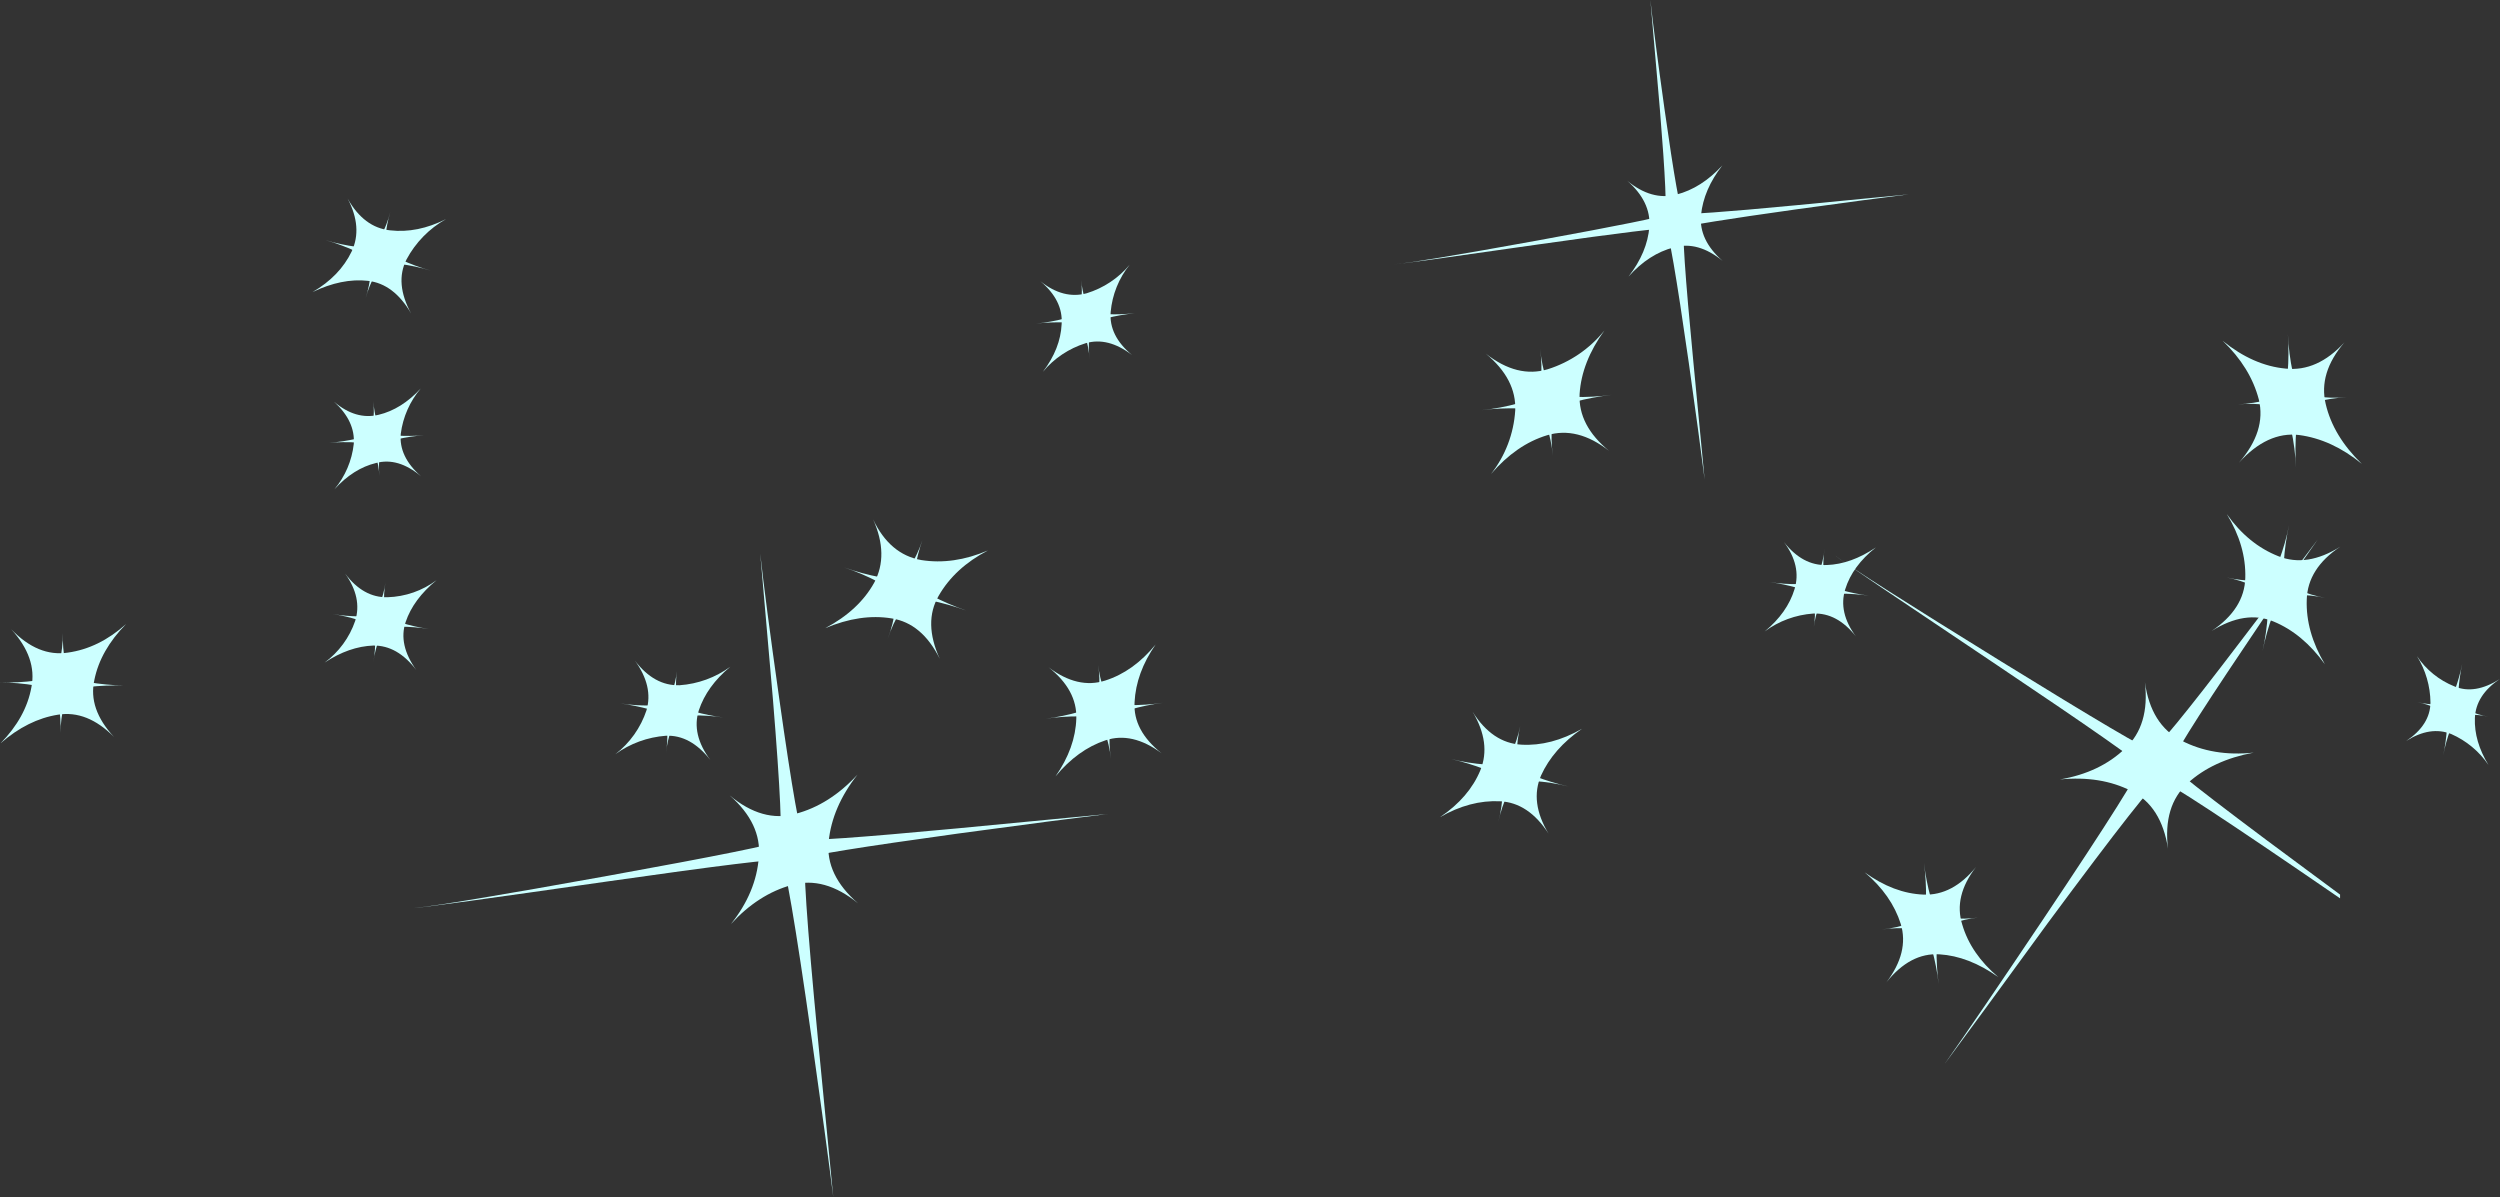 <?xml version="1.0" encoding="iso-8859-1"?>
<!-- Generator: Adobe Illustrator 20.1.0, SVG Export Plug-In . SVG Version: 6.00 Build 0)  -->
<svg version="1.0" id="Layer_1" xmlns="http://www.w3.org/2000/svg" xmlns:xlink="http://www.w3.org/1999/xlink" x="0px" y="0px"
	 viewBox="0 0 839.2 401.82" enable-background="new 0 0 839.2 401.82" xml:space="preserve">
<rect x="0" y="0" width="839.2" height="401.82" fill="#333333" stroke="none"/>
<title>sparkles_0006</title>
<path fill="#CCFFFF" d="M494.33,238.94c4.187,7.033,5.06,13.557,2.62,19.57c-2.52,6.133-7.04,11.397-13.56,15.79
	c6.713-3.873,13.43-5.65,20.15-5.33c6.38,0.313,11.803,3.93,16.27,10.85c-4.24-7.04-5.08-13.533-2.52-19.48
	c2.713-6,7.297-11.233,13.75-15.7c-6.907,3.94-13.687,5.717-20.34,5.33C504.18,249.603,498.723,245.927,494.33,238.94z"/>
<path fill="#CCFFFF" d="M502.76,261.22c1.078,1.348,1.661,3.024,1.65,4.75c-0.105,3.338-0.591,6.653-1.45,9.88
	c0.714-3.275,1.787-6.461,3.2-9.5c0.718-1.568,1.995-2.812,3.58-3.49c1.672-0.608,3.458-0.84,5.23-0.68
	c3.886,0.266,7.741,0.875,11.52,1.82c-3.79-0.862-7.512-1.995-11.14-3.39c-1.706-0.675-3.233-1.736-4.46-3.1
	c-1.141-1.278-1.762-2.937-1.74-4.65c0.065-3.069,0.454-6.123,1.16-9.11c-0.634,2.996-1.576,5.918-2.81,8.72
	c-0.743,1.527-2.015,2.732-3.58,3.39c-1.656,0.674-3.449,0.942-5.23,0.78c-3.889-0.281-7.747-0.897-11.53-1.84
	c3.784,0.882,7.506,2.014,11.14,3.39C499.971,258.897,501.487,259.927,502.76,261.22z"/>
<path fill="#CCFFFF" d="M540.24,151.44c-7.027-5.727-10.36-12.12-10-19.18c0.453-7.173,3.23-14.28,8.33-21.32
	c-4.909,6.117-11.521,10.641-19,13c-6.82,2.067-13.76,0.323-20.82-5.23c6.9,5.713,10.193,12.077,9.88,19.09
	c-0.489,7.767-3.328,15.203-8.14,21.32c5.68-6.587,11.943-10.92,18.79-13S533.113,145.813,540.24,151.44z"/>
<path fill="#CCFFFF" d="M515.64,138.56c1.622,0.931,2.859,2.409,3.49,4.17c1.081,3.301,1.796,6.712,2.13,10.17
	c-0.462-3.467-0.559-6.973-0.29-10.46c0.213-1.848,1.069-3.561,2.42-4.84c1.49-1.269,3.242-2.194,5.13-2.71
	c4.1-1.073,8.27-1.855,12.48-2.34c-4.204,0.578-8.448,0.806-12.69,0.68c-1.987-0.137-3.927-0.664-5.71-1.55
	c-1.594-0.965-2.821-2.431-3.49-4.17c-1.072-3.371-1.779-6.848-2.11-10.37c0.463,3.5,0.56,7.039,0.29,10.56
	c-0.213,1.848-1.069,3.561-2.42,4.84c-1.448,1.351-3.212,2.318-5.13,2.81c-4.056,1.143-8.206,1.923-12.4,2.33
	c4.199-0.52,8.431-0.714,12.66-0.58C511.965,137.165,513.891,137.663,515.64,138.56z"/>
<path fill="#CCFFFF" d="M352,224c6.387,5.073,9.487,10.79,9.3,17.15c-0.193,6.587-2.527,13.08-7,19.48
	c4.973-6,10.56-10.037,16.76-12.11c6-2,12.297-0.547,18.89,4.36c-6.447-5.113-9.48-10.83-9.1-17.15
	c0.32-6.587,2.677-13.047,7.07-19.38c-4.973,6.073-10.623,10.11-16.95,12.11C364.843,230.42,358.52,228.933,352,224z"/>
<path fill="#CCFFFF" d="M368.62,223.15c0.444,2.918,0.541,5.879,0.29,8.82c-0.168,1.69-0.922,3.267-2.13,4.46
	c-1.317,1.158-2.869,2.018-4.55,2.52c-3.678,1.06-7.432,1.832-11.23,2.31c3.817-0.563,7.672-0.824,11.53-0.78
	c1.736,0.069,3.439,0.498,5,1.26c1.499,0.797,2.665,2.102,3.29,3.68c1.02,3.021,1.734,6.136,2.13,9.3
	c-0.518-3.139-0.649-6.329-0.39-9.5c0.069-1.688,0.785-3.285,2-4.46c1.364-1.145,2.946-2.002,4.65-2.52
	c3.677-1.067,7.432-1.846,11.23-2.33c-3.816,0.567-7.672,0.827-11.53,0.78c-1.777-0.074-3.521-0.502-5.13-1.26
	c-1.508-0.808-2.652-2.16-3.2-3.78C369.606,228.9,368.948,226.049,368.62,223.15z"/>
<path fill="#CCFFFF" d="M380,119.18c-5.213-4.32-7.603-9.133-7.17-14.44c0.513-5.812,2.737-11.341,6.39-15.89
	c-3.78,4.527-8.793,7.858-14.43,9.59c-5.227,1.433-10.423,0.077-15.59-4.07c5.153,4.327,7.543,9.14,7.17,14.44
	c-0.26,5.493-2.36,10.827-6.3,16c3.755-4.508,8.73-7.838,14.33-9.59C369.42,113.74,374.62,115.06,380,119.18z"/>
<path fill="#CCFFFF" d="M367.46,108.81c1.197-0.91,2.554-1.588,4-2c3.085-0.78,6.224-1.331,9.39-1.65
	c-7.04,0.667-11.657,0.407-13.85-0.78c-1.212-0.775-2.131-1.933-2.61-3.29c-0.772-2.322-1.259-4.73-1.45-7.17
	c0.284,2.445,0.284,4.915,0,7.36c-0.182,1.399-0.83,2.695-1.84,3.68c-1.112,0.967-2.439,1.652-3.87,2
	c-3.083,0.792-6.222,1.343-9.39,1.65c3.184-0.349,6.388-0.48,9.59-0.39c1.487,0.075,2.94,0.471,4.26,1.16
	c1.181,0.748,2.07,1.877,2.52,3.2c0.857,2.637,1.377,5.372,1.55,8.14c-0.305-2.767-0.339-5.557-0.1-8.33
	C365.817,111.021,366.455,109.753,367.46,108.81z"/>
<path fill="#CCFFFF" d="M331.62,184.78c-7.747,3.293-15.203,4.367-22.37,3.22c-7.053-1.247-12.443-5.8-16.17-13.66
	c3.567,7.967,3.697,15.04,0.39,21.22c-3.42,6.2-8.907,11.303-16.46,15.31c7.88-3.333,15.307-4.43,22.28-3.29
	c6.82,1.067,12.21,5.59,16.17,13.57c-3.7-8.133-3.83-15.173-0.39-21.12C318.677,193.737,324.193,188.653,331.62,184.78z"/>
<path fill="#CCFFFF" d="M309.64,181.29c-1.037,3.149-2.433,6.169-4.16,9c-0.99,1.563-2.498,2.727-4.26,3.29
	c-1.87,0.458-3.814,0.523-5.71,0.19c-4.117-0.774-8.167-1.874-12.11-3.29c3.972,1.33,7.828,2.982,11.53,4.94
	c1.679,0.931,3.16,2.181,4.36,3.68c1.059,1.524,1.509,3.39,1.26,5.23c-0.462,3.45-1.317,6.835-2.55,10.09
	c1.067-3.298,2.531-6.455,4.36-9.4c0.901-1.6,2.395-2.781,4.16-3.29c1.903-0.46,3.881-0.525,5.81-0.19
	c4.071,0.863,8.079,1.996,12,3.39c-3.951-1.353-7.796-3.001-11.5-4.93c-1.69-0.999-3.171-2.317-4.36-3.88
	c-1.001-1.55-1.446-3.394-1.26-5.23C307.711,187.62,308.525,184.405,309.64,181.29z"/>
<path fill="#CCFFFF" d="M238.45,255.12c-4.287-5.747-5.577-11.303-3.87-16.67c1.807-5.427,5.327-10.303,10.56-14.63
	c-4.972,3.622-10.864,5.77-17,6.2c-5.673,0.187-10.673-2.56-15-8.24c4.16,5.747,5.45,11.303,3.87,16.67
	c-1.943,5.842-5.585,10.971-10.46,14.73c4.966-3.599,10.834-5.745,16.95-6.2C229.007,246.727,233.99,249.44,238.45,255.12z"/>
<path fill="#CCFFFF" d="M222.76,235.74c-1.417,0.694-2.972,1.059-4.55,1.07c-3.347,0.057-6.692-0.17-10-0.68
	c3.334,0.448,6.634,1.116,9.88,2c1.496,0.403,2.87,1.169,4,2.23c1.086,1.011,1.745,2.399,1.84,3.88
	c0.203,2.849,0.072,5.712-0.39,8.53c0.323-2.842,0.974-5.637,1.94-8.33c0.496-1.385,1.501-2.529,2.81-3.2
	c1.387-0.687,2.912-1.053,4.46-1.07c3.37-0.058,6.739,0.169,10.07,0.68c-3.334-0.448-6.635-1.116-9.88-2
	c-1.506-0.482-2.892-1.276-4.07-2.33c-1.086-1.011-1.745-2.399-1.84-3.88c-0.201-2.453-0.137-4.921,0.19-7.36
	c-0.269,2.446-0.823,4.852-1.65,7.17C225.018,233.824,224.031,234.98,222.76,235.74z"/>
<path fill="#CCFFFF" d="M244.94,267c7.207,6.34,10.467,13.253,9.78,20.74c-0.58,7.88-3.71,15.373-9.39,22.48
	c6.133-6.72,12.977-11.113,20.53-13.18c7.28-2,14.673,0.067,22.18,6.2c-7.333-6.347-10.627-13.26-9.88-20.74
	c0.773-7.753,4.003-15.247,9.69-22.48c-6.26,6.78-13.2,11.173-20.82,13.18C259.677,275.22,252.313,273.153,244.94,267z"/>
<path fill="#CCFFFF" d="M204.36,295.82c37.387-5.333,56.66-7.69,57.82-7.07c1.293,0.713,4.747,20.833,10.36,60.36
	c3.26,22.967,5.65,40.537,7.17,52.71c-1.847-19.187-3.557-36.82-5.13-52.9c-3.807-39.66-5.163-59.943-4.07-60.85
	c1.227-0.967,18.207-3.713,50.94-8.24c22.787-3.093,39.573-5.29,50.36-6.59c-18.84,1.82-35.693,3.433-50.56,4.84
	c-32.993,3.1-50.103,4.297-51.33,3.59s-4.003-16.403-8.33-47.09c-3.14-22.127-5.27-38.373-6.39-48.74
	c0.753,8.613,2.173,24.923,4.26,48.93c2.52,30.813,3.23,46.67,2.13,47.57c-1.227,1.033-20.37,4.91-57.43,11.63
	c-36.48,6.587-58.24,10.203-65.28,10.85C142.047,304.633,163.873,301.633,204.36,295.82z"/>
<path fill="#CCFFFF" d="M571,72.19c0.58-5.747,2.97-11.303,7.17-16.67c-4.713,5.1-9.847,8.363-15.4,9.79
	c-5.553,1.427-11.073-0.123-16.56-4.65c5.333,4.667,7.82,9.803,7.46,15.41c-0.453,5.747-2.787,11.333-7,16.76
	c4.587-5.1,9.657-8.363,15.21-9.79c5.373-1.5,10.83,0.017,16.37,4.55C572.883,82.883,570.467,77.75,571,72.19z"/>
<path fill="#CCFFFF" d="M467.8,88.75c2.26-0.127,18.433-2.357,48.52-6.69c27.767-3.94,42.037-5.683,42.81-5.23
	c0.967,0.58,3.55,15.533,7.75,44.86c2.42,17.18,4.197,30.26,5.33,39.24c-1.393-14.267-2.653-27.413-3.78-39.44
	c-2.84-29.453-3.84-44.503-3-45.15c0.84-0.647,13.43-2.68,37.77-6.1c16.92-2.333,29.413-4,37.48-5L603,68.89
	c-24.473,2.327-37.16,3.23-38.06,2.71c-0.9-0.52-2.967-12.187-6.2-35C556.4,19.873,554.82,7.673,554,0
	c0.533,6.333,1.6,18.607,3.2,36.82c1.867,22.787,2.38,34.543,1.54,35.27s-15.013,3.6-42.52,8.62
	C489.167,85.623,473.027,88.303,467.8,88.75z"/>
<path fill="#CCFFFF" d="M691.46,261.65c9.167-0.907,17.167,0.387,24,3.88c6.733,3.367,10.833,9.827,12.3,19.38
	c-1.16-9.607,1.037-16.94,6.59-22c5.68-5.167,13.073-8.59,22.18-10.27c-9.107,0.967-17.21-0.39-24.31-4.07
	c-6.813-3.513-10.887-10.037-12.22-19.57c1.133,9.64-1.063,17.037-6.59,22.19C707.803,256.617,700.487,260.103,691.46,261.65z"/>
<path fill="#CCFFFF" d="M615.92,186.46c2.327,1.807,20.567,14.14,54.72,37c31.38,21.06,47.297,32.203,47.75,33.43
	c0.453,1.42-10.427,18.7-32.64,51.84c-14.907,22.227-25.883,38.343-32.93,48.35c6.667-8.967,18.16-24.663,34.48-47.09
	c23.76-32.107,36.35-48.127,37.77-48.06c1.94,0.067,22.087,13.277,60.44,39.63v-1.26c-37.253-27.453-56.14-41.957-56.66-43.51
	c-0.453-1.42,7.843-14.79,24.89-40.11c10.173-15.193,18.26-27.043,24.26-35.55c-9.647,12.847-18.313,24.28-26,34.3
	c-18.467,24.287-28.41,36.397-29.83,36.33c-1.613-0.067-18.433-9.983-50.46-29.75C640.263,202.577,621.667,190.727,615.92,186.46z"
	/>
<path fill="#CCFFFF" d="M112.16,134.88c4.767,4.36,6.963,9.077,6.59,14.15c-0.617,5.599-2.875,10.891-6.49,15.21
	c4.26-4.667,8.91-7.607,13.95-8.82c4.96-1.333,9.997,0.153,15.11,4.46c-5.027-4.407-7.287-9.187-6.78-14.34
	c0.728-5.577,3.047-10.826,6.68-15.12c-4.327,4.667-9.04,7.607-14.14,8.82C121.98,140.453,117.007,139,112.16,134.88z"/>
<path fill="#CCFFFF" d="M125.33,134.68c0.236,2.42,0.203,4.858-0.1,7.27c-0.182,1.344-0.834,2.581-1.84,3.49
	c-1.113,0.878-2.402,1.506-3.78,1.84c-2.997,0.672-6.038,1.127-9.1,1.36c3.06-0.255,6.135-0.288,9.2-0.1
	c1.427,0.073,2.819,0.47,4.07,1.16c1.103,0.739,1.922,1.833,2.32,3.1c0.691,2.276,1.114,4.626,1.26,7c-0.233-2.33-0.199-4.678,0.1-7
	c0.212-1.357,0.9-2.594,1.94-3.49c1.169-0.841,2.48-1.464,3.87-1.84c2.993-0.693,6.035-1.148,9.1-1.36
	c-3.094,0.255-6.202,0.288-9.3,0.1c-1.425-0.119-2.811-0.531-4.07-1.21c-1.15-0.712-2.008-1.811-2.42-3.1
	C125.921,139.542,125.502,137.123,125.33,134.68z"/>
<path fill="#CCFFFF" d="M146.54,194.76c-4.771,3.549-10.517,5.546-16.46,5.72c-5.42,0.127-10.167-2.523-14.24-7.95
	c3.88,5.42,5.01,10.717,3.39,15.89c-1.917,5.604-5.5,10.489-10.27,14c5.487-3.62,10.943-5.527,16.37-5.72
	c5.4-0.067,10.21,2.68,14.43,8.24c-4.107-5.7-5.3-11.093-3.58-16.18S141.353,199.007,146.54,194.76z"/>
<path fill="#CCFFFF" d="M127.55,202.7c-0.519,1.34-1.473,2.467-2.71,3.2c-1.371,0.625-2.854,0.966-4.36,1
	c-2.953-0.024-5.899-0.284-8.81-0.78c2.922,0.434,5.805,1.103,8.62,2c1.427,0.474,2.744,1.233,3.87,2.23
	c1.017,1.009,1.635,2.351,1.74,3.78c0.121,2.727-0.074,5.458-0.58,8.14c0.371-2.716,1.041-5.382,2-7.95
	c0.503-1.325,1.464-2.425,2.71-3.1c1.333-0.617,2.792-0.915,4.26-0.87c3.245,0.023,6.483,0.284,9.69,0.78
	c-3.185-0.442-6.326-1.155-9.39-2.13c-1.497-0.403-2.871-1.169-4-2.23c-0.968-1.023-1.533-2.363-1.59-3.77
	c-0.187-2.493-0.056-5,0.39-7.46C129.049,197.989,128.432,200.391,127.55,202.7z"/>
<path fill="#CCFFFF" d="M118.06,84.39c-2.667,5.553-7.057,10.107-13.17,13.66c6.587-3.167,12.787-4.427,18.6-3.78
	c5.813,0.647,10.65,4.3,14.51,10.96c-3.7-6.8-4.217-12.84-1.55-18.12c3.036-5.698,7.641-10.407,13.27-13.57
	c-6.393,3.227-12.657,4.487-18.79,3.78c-5.853-0.627-10.6-4.18-14.24-10.66C120.097,73.127,120.553,79.037,118.06,84.39z"/>
<path fill="#CCFFFF" d="M123.1,87.2c0.955,1.247,1.436,2.792,1.36,4.36c-0.256,2.9-0.84,5.762-1.74,8.53
	c0.8-2.807,1.899-5.519,3.28-8.09c0.681-1.415,1.903-2.496,3.39-3c1.567-0.471,3.217-0.604,4.84-0.39
	c3.509,0.453,6.975,1.199,10.36,2.23c-3.427-0.955-6.771-2.186-10-3.68c-1.498-0.699-2.82-1.724-3.87-3
	c-0.944-1.214-1.426-2.724-1.36-4.26c0.243-2.943,0.792-5.852,1.64-8.68c-0.741,2.862-1.815,5.628-3.2,8.24
	c-0.757,1.355-1.953,2.413-3.39,3c-1.537,0.47-3.157,0.603-4.75,0.39c-3.509-0.453-6.975-1.199-10.36-2.23
	c3.42,0.978,6.762,2.208,10,3.68C120.749,85.001,122.042,85.987,123.1,87.2z"/>
<path fill="#CCFFFF" d="M38.26,247.37c-5.82-6.253-8.017-12.617-6.59-19.09c1.333-6.667,4.883-12.933,10.65-18.8
	c-6.067,5.427-12.587,8.623-19.56,9.59c-6.667,1.007-13-1.61-19-7.85c5.847,6.42,8.107,12.913,6.78,19.48
	c-1.213,6.72-4.663,12.987-10.35,18.8c6.133-5.333,12.557-8.53,19.27-9.59C25.993,238.85,32.26,241.337,38.26,247.37z"/>
<path fill="#CCFFFF" d="M24.5,226.83c-1.382-1.121-2.309-2.706-2.61-4.46c-0.626-3.254-0.885-6.568-0.77-9.88
	c-0.007,3.325-0.383,6.638-1.12,9.88c-0.432,1.721-1.464,3.231-2.91,4.26c-1.545,0.972-3.281,1.6-5.09,1.84
	c-3.977,0.529-7.991,0.723-12,0.58c4.021,0.056,8.032,0.413,12,1.07c1.799,0.347,3.504,1.073,5,2.13
	c1.375,1.101,2.331,2.64,2.71,4.36c0.528,3.104,0.722,6.255,0.58,9.4c0.063-3.132,0.452-6.249,1.16-9.3
	c0.432-1.721,1.464-3.231,2.91-4.26c1.598-0.968,3.378-1.594,5.23-1.84c3.983-0.451,7.994-0.612,12-0.48
	c-4.022-0.107-8.032-0.495-12-1.16C27.767,228.606,26.036,227.878,24.5,226.83z"/>
<path fill="#CCFFFF" d="M623,213.65c-4-5.407-5.193-10.703-3.58-15.89c1.613-5.187,5.037-9.853,10.27-14
	c-5.553,3.747-11.04,5.717-16.46,5.91c-5.42,0.193-10.23-2.39-14.43-7.75c4,5.333,5.193,10.63,3.58,15.89s-4.947,9.977-10,14.15
	c4.745-3.502,10.388-5.583,16.27-6C614.003,205.733,618.787,208.297,623,213.65z"/>
<path fill="#CCFFFF" d="M612.49,184.19c-0.295,2.639-0.878,5.238-1.74,7.75c-0.521,1.316-1.496,2.402-2.75,3.06
	c-1.316,0.687-2.776,1.054-4.26,1.07c-3.244,0.06-6.486-0.168-9.69-0.68c3.205,0.452,6.375,1.12,9.49,2
	c1.419,0.445,2.735,1.169,3.87,2.13c1.017,1.009,1.635,2.351,1.74,3.78c0.194,2.393,0.097,4.801-0.29,7.17
	c0.314-2.392,0.898-4.74,1.74-7c0.519-1.34,1.473-2.467,2.71-3.2c1.366-0.64,2.852-0.981,4.36-1c3.242,0.011,6.479,0.238,9.69,0.68
	c-3.207-0.411-6.379-1.059-9.49-1.94c-1.461-0.486-2.818-1.242-4-2.23c-1.017-1.009-1.635-2.351-1.74-3.78
	C611.954,189.391,612.075,186.771,612.49,184.19z"/>
<path fill="#CCFFFF" d="M663.34,291c-5.253,6.453-11.13,9.553-17.63,9.3c-6.667-0.26-13.253-2.747-19.76-7.46
	c6,5.04,10.037,10.82,12.11,17.34c1.893,6.307,0.28,12.83-4.84,19.57c5.333-6.667,11.273-9.8,17.82-9.4
	c6.547,0.4,13.133,2.95,19.76,7.65c-6.133-5.167-10.17-11.043-12.11-17.63C656.69,304.043,658.24,297.587,663.34,291z"/>
<path fill="#CCFFFF" d="M631.67,312c3.272-0.463,6.586-0.56,9.88-0.29c1.717,0.145,3.314,0.943,4.46,2.23
	c1.18,1.378,2.04,3,2.52,4.75c1.045,3.813,1.791,7.701,2.23,11.63c-0.511-3.918-0.739-7.869-0.68-11.82
	c0.074-1.852,0.538-3.668,1.36-5.33c0.895-1.522,2.319-2.661,4-3.2c2.75-0.992,5.611-1.644,8.52-1.94
	c-2.921,0.388-5.875,0.452-8.81,0.19c-1.739-0.161-3.358-0.955-4.55-2.23c-1.206-1.36-2.07-2.989-2.52-4.75
	c-1.041-3.78-1.786-7.635-2.23-11.53c0.509,3.885,0.737,7.802,0.68,11.72c-0.066,1.822-0.53,3.607-1.36,5.23
	c-0.83,1.525-2.216,2.671-3.87,3.2C638.188,310.959,634.955,311.678,631.67,312z"/>
<path fill="#CCFFFF" d="M785.56,183.52c-7.44,4.667-14.35,5.733-20.73,3.2c-6.78-2.667-12.56-7.383-17.34-14.15
	c4.34,7.107,6.41,14.25,6.21,21.43c-0.187,6.933-3.963,12.877-11.33,17.83c7.573-4.753,14.513-5.82,20.82-3.2
	c6.54,2.7,12.287,7.49,17.24,14.37c-4.327-7.3-6.36-14.533-6.1-21.7C774.517,194.32,778.26,188.393,785.56,183.52z"/>
<path fill="#CCFFFF" d="M768.42,176.15c-0.803,4.085-1.936,8.099-3.39,12c-0.661,1.824-1.72,3.477-3.1,4.84
	c-1.361,1.219-3.114,1.907-4.94,1.94c-3.193,0.001-6.377-0.358-9.49-1.07c3.135,0.617,6.189,1.593,9.1,2.91
	c1.677,0.709,3.026,2.023,3.78,3.68c0.679,1.827,0.975,3.774,0.87,5.72c-0.264,4.142-0.845,8.257-1.74,12.31
	c0.821-4.081,1.954-8.093,3.39-12c0.719-1.818,1.809-3.466,3.2-4.84c1.394-1.203,3.16-1.888,5-1.94c3.157-0.003,6.305,0.333,9.39,1
	c-3.091-0.568-6.109-1.476-9-2.71c-1.646-0.804-2.976-2.134-3.78-3.78c-0.756-1.775-1.121-3.692-1.07-5.62
	C766.91,184.403,767.505,180.244,768.42,176.15z"/>
<path fill="#CCFFFF" d="M792.81,155.71c-6.393-6.2-10.43-12.887-12.11-20.06c-1.68-6.967,0.42-13.88,6.3-20.74
	c-6.08,6.627-12.667,9.567-19.76,8.82c-7.233-0.667-14.27-3.767-21.11-9.3c6.2,5.94,10.237,12.497,12.11,19.67
	c1.713,7.06-0.513,14.133-6.68,21.22c6.373-7.027,13.09-10.127,20.15-9.3C779.063,146.987,786.097,150.217,792.81,155.71z"/>
<path fill="#CCFFFF" d="M767.92,125.19c-0.187,1.973-0.779,3.886-1.74,5.62c-1.076,1.565-2.647,2.724-4.46,3.29
	c-3.455,0.907-6.993,1.46-10.56,1.65c3.549-0.322,7.124-0.225,10.65,0.29c1.881,0.31,3.593,1.269,4.84,2.71
	c1.173,1.586,1.998,3.403,2.42,5.33c0.914,4.253,1.47,8.574,1.66,12.92c-0.279-4.33-0.246-8.675,0.1-13
	c0.178-2.02,0.807-3.975,1.84-5.72c1.069-1.61,2.686-2.779,4.55-3.29c3.42-0.913,6.925-1.466,10.46-1.65
	c-3.561,0.308-7.146,0.194-10.68-0.34c-1.88-0.251-3.602-1.183-4.84-2.62c-1.181-1.594-2.038-3.405-2.52-5.33
	c-0.904-4.23-1.452-8.528-1.64-12.85C768.286,116.526,768.259,120.868,767.92,125.19z"/>
<path fill="#CCFFFF" d="M839.2,227.89c-5.627,3.587-10.727,4.427-15.3,2.52c-5.125-2.046-9.513-5.59-12.59-10.17
	c2.923,4.682,4.497,10.08,4.55,15.6c-0.06,4.993-2.773,9.29-8.14,12.89c5.393-3.42,10.43-4.197,15.11-2.33
	c5.053,2.217,9.382,5.81,12.49,10.37c-3.227-5.3-4.743-10.533-4.55-15.7C830.963,235.903,833.773,231.51,839.2,227.89z"/>
<path fill="#CCFFFF" d="M824.87,241.26c0.988-0.874,2.261-1.357,3.58-1.36c2.312-0.042,4.621,0.186,6.88,0.68
	c-2.271-0.391-4.485-1.063-6.59-2c-1.224-0.513-2.197-1.486-2.71-2.71c-0.552-1.284-0.815-2.673-0.77-4.07
	c0.211-3.026,0.632-6.033,1.26-9c-0.588,2.963-1.397,5.878-2.42,8.72c-0.471,1.316-1.234,2.509-2.23,3.49
	c-0.962,0.927-2.244,1.446-3.58,1.45c-2.317,0.03-4.629-0.232-6.88-0.78c2.271,0.455,4.482,1.17,6.59,2.13
	c1.224,0.513,2.197,1.486,2.71,2.71c0.477,1.303,0.707,2.683,0.68,4.07c-0.211,3.026-0.632,6.033-1.26,9
	c0.562-2.969,1.372-5.886,2.42-8.72C823.09,243.532,823.877,242.307,824.87,241.26z"/>
</svg>
